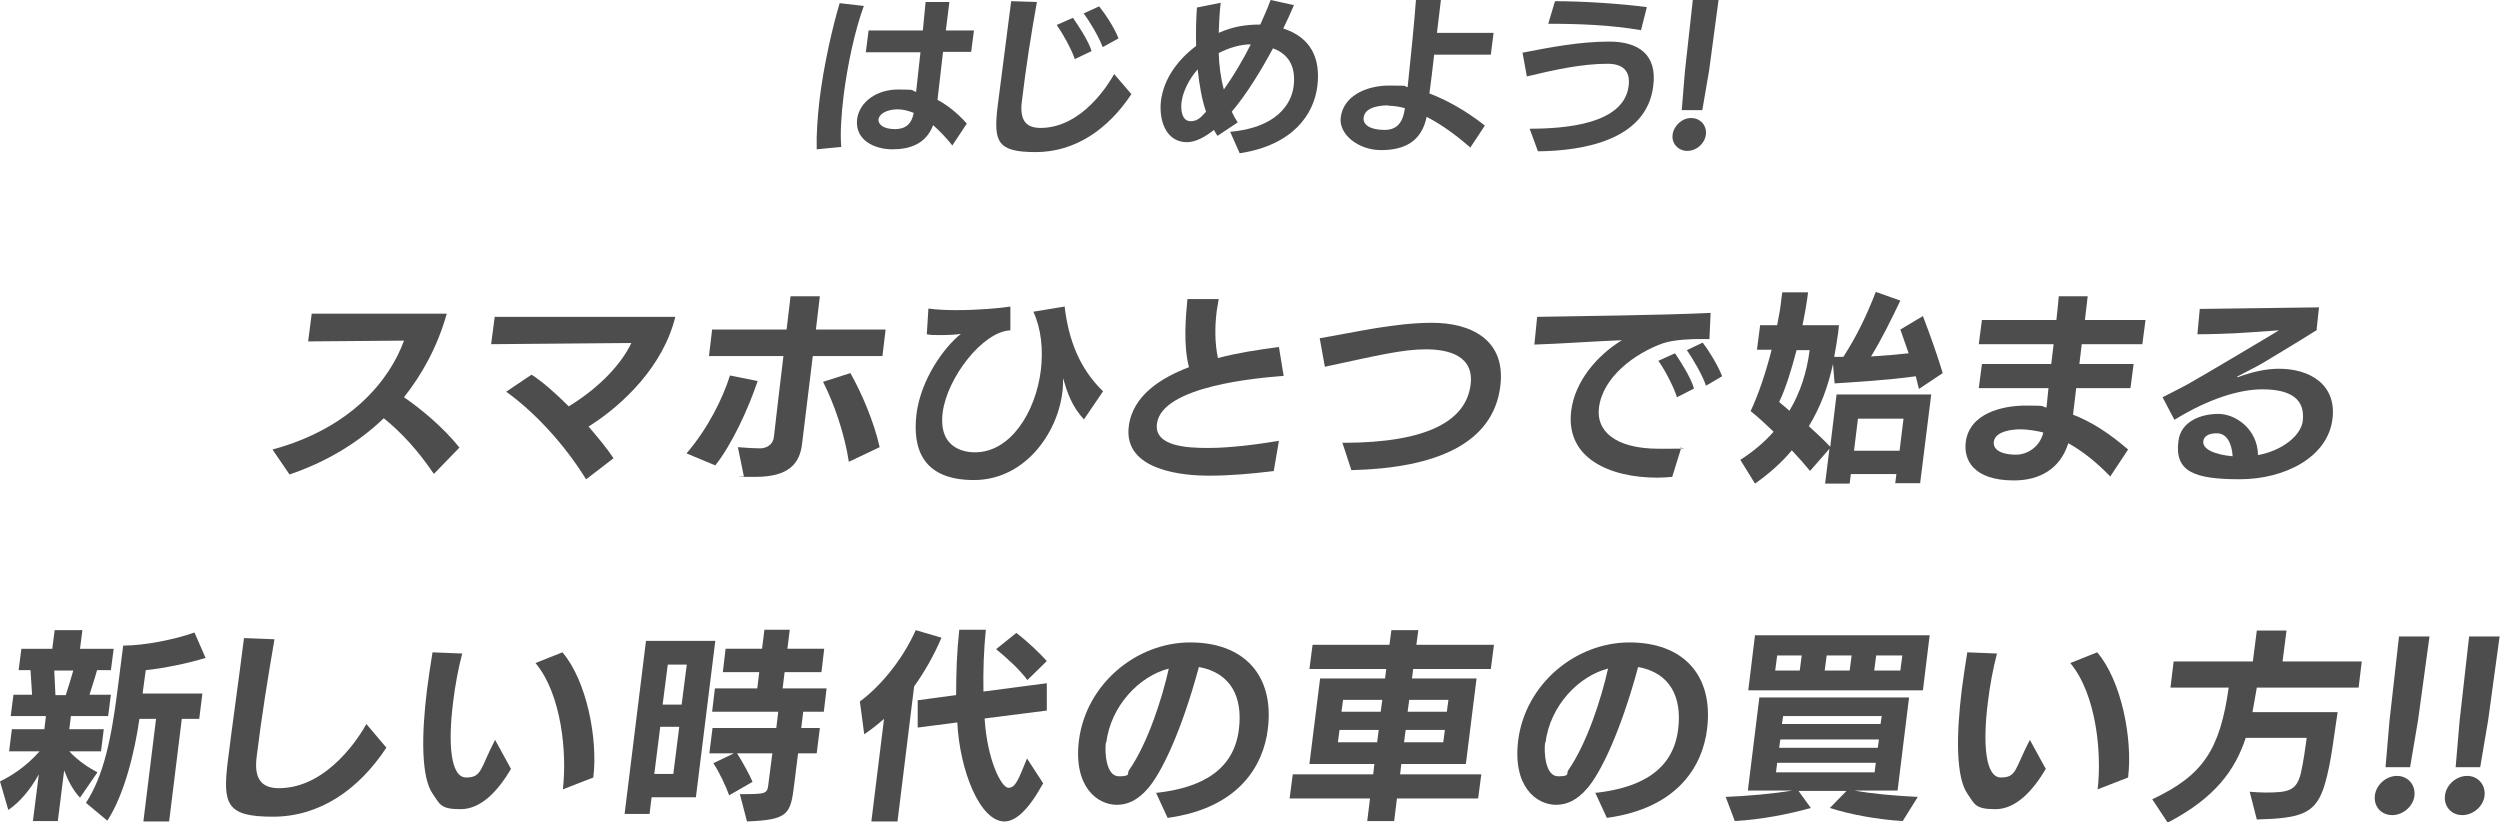 <?xml version="1.0" encoding="UTF-8"?>
<svg id="_レイヤー_1" data-name="レイヤー_1" xmlns="http://www.w3.org/2000/svg" version="1.1" viewBox="0 0 631.2 207.6">
  <!-- Generator: Adobe Illustrator 29.8.2, SVG Export Plug-In . SVG Version: 2.1.1 Build 3)  -->
  <defs>
    <style>
      .st0 {
        fill: #4d4d4d;
      }
    </style>
  </defs>
  <g>
    <path class="st0" d="M206.2,37.7c-.1-3.7.2-8,.7-12.4,1.1-9,3.3-18.5,5.1-24.5l6.1.7c-2.3,6.3-4.1,14.8-5.1,22.6-.6,5-.9,9.6-.6,13l-6.2.6ZM240.5,36.8c-1.4-1.8-3.1-3.6-4.9-5.2-1.8,4.7-5.8,6.1-10.3,6.1s-9.5-2.3-8.9-7.6c.6-4.5,5.1-7.5,10.3-7.5s3,.2,4.6.6l1.1-10h-13.8l.7-5.5h13.7c.3-2.9.5-5.5.7-7.2h6s-.9,7.2-.9,7.2h7.1l-.7,5.4h-7.1s-1.4,12.1-1.4,12.1c2.4,1.3,4.9,3.2,7.4,6l-3.7,5.6ZM226.7,27.6c-2.9,0-4.7,1.2-4.9,2.5-.1,1.5,1.5,2.5,4.2,2.5s4.2-1.4,4.7-4.1c-1.3-.5-2.6-.9-4.1-.9Z"/>
    <path class="st0" d="M285.7,23.7c-6,9.1-14.4,14.7-24.2,14.7s-10.7-2.6-9.6-11.7c1.1-8.8,2.3-17.6,3.4-26.4l6.5.2c-1.5,8.3-2.8,16.7-3.8,25.1-.6,4.7,1,6.7,4.7,6.7,10.7,0,17.5-11.6,18.6-13.6l4.3,5ZM271.4,15c-.9-2.7-3.3-6.9-4.6-8.7l4.1-1.8c1.1,1.6,3.9,5.7,4.7,8.4l-4.2,2ZM278.4,11.9c-.9-2.5-3.2-6.4-4.8-8.5l3.9-1.8c1.4,1.7,3.9,5.4,4.9,8.1l-4,2.2Z"/>
    <path class="st0" d="M310.4,33.3c11.9-1,15.6-7,16.2-11.4.6-4.7-.9-8.1-5.2-9.7-3,5.6-6.6,11.5-10.4,16,.4.9.9,1.8,1.5,2.7l-5.1,3.4c-.3-.4-.6-.9-.9-1.5-2.1,1.7-4.6,3.1-6.8,3.1-5.4,0-7.1-5.6-6.6-10.3.7-5.9,4.5-10.7,8.9-14-.1-3.5,0-6.9.2-9.7l6-1.2c-.3,2.5-.4,5-.5,7.6,3.6-1.6,6.8-2.1,10.5-2.1,1-2.2,1.9-4.3,2.6-6.2l5.9,1.3c-.8,1.9-1.7,3.8-2.7,5.9,6.8,2.2,9.5,7.3,8.6,14.6-.9,7-6,14.8-19.6,16.9l-2.4-5.4ZM302.4,17.5c-2.4,2.7-3.8,5.9-4.1,8.4-.2,1.9.1,4.7,2.3,4.7s3-1.6,3.9-2.4c-1.1-3.2-1.7-6.9-2.1-10.6ZM307.7,13.4c.1,3.1.5,6.3,1.3,9.2,2.4-3.4,4.8-7.4,6.8-11.4-2.7,0-5.6.9-8.1,2.2Z"/>
    <path class="st0" d="M371.3,37.3c-3.1-2.7-7-5.7-11.1-7.8-1.3,6.3-5.7,8.4-11.5,8.4s-10.7-4-10.2-8.2c.6-5.2,6-8.1,12.3-8.1s3,.2,4.6.4c.7-6.7,1.7-16.3,2.1-22h6.3c0,.1-1,8.3-1,8.3h14.3c0,0-.7,5.5-.7,5.5h-14.3c-.4,3.5-.8,6.9-1.2,9.8,4.2,1.6,8.9,4.1,14,8.1l-3.7,5.6ZM350.6,26.6c-1.9,0-5.9.3-6.3,3-.3,2,1.8,3.2,5.3,3.2s4.7-2.4,5.1-5.5c-1.5-.4-2.9-.6-4.2-.6Z"/>
    <path class="st0" d="M386.1,32.5c9,0,23.9-1.1,25.1-10.8.5-3.9-1.6-5.6-5.3-5.6-6.7,0-13.7,1.6-20.4,3.2l-1.1-6c7.2-1.4,14.6-2.8,21.9-2.8s12.2,3.2,11.1,11.3c-1.7,13.6-17.7,16.3-29.1,16.4l-2.1-5.7ZM414.2,7.6c-7.6-1.3-15.5-1.6-23.3-1.6l1.7-5.7c7,0,16.4.6,23.2,1.5l-1.5,5.9Z"/>
    <path class="st0" d="M426,38.1c-2.3,0-4-1.9-3.7-4.1.3-2.3,2.4-4.2,4.7-4.2s4,1.9,3.7,4.2c-.3,2.3-2.4,4.1-4.7,4.1ZM424.6,27.9l.8-9.8L427.4,0h6.5l-2.4,17.9-1.7,9.9h-5.3Z"/>
  </g>
  <g>
    <path class="st0" d="M109.5,119.6c-4.2-6.2-8.4-10.6-12.6-14-7.6,7.3-16.4,11.7-23.8,14.2l-4.3-6.3c19.9-5.4,29.6-17.6,33.2-27.5l-24.2.2.9-7h34.1c-2.4,8.5-6.3,15.4-10.8,21.1,4.5,3.1,9.9,7.6,14,12.7l-6.4,6.6Z"/>
    <path class="st0" d="M147.9,120.9c-5.5-8.9-13.1-17-20.1-22l6.4-4.3c2.7,1.7,6.1,4.7,9.4,8,8-4.9,13.4-10.9,15.8-16l-35.4.3.9-6.9h45.6c-3,12.3-13,22.1-21.9,27.7,2.5,2.9,4.8,5.7,6.3,8l-6.9,5.3Z"/>
    <path class="st0" d="M173.4,114.4c5.3-6.2,9.1-13.8,10.9-19.6l7,1.4c-2.4,7.1-6.5,16-10.7,21.3l-7.2-3ZM205.2,90l-2.7,22.1c-.6,5-3.4,8.3-11.8,8.3s-1.9,0-2.9-.2l-1.5-7.3c2.2.2,4.6.3,5.6.3,1.7,0,3.3-1,3.5-2.9.3-2.8,1.4-12.1,2.4-20.4h-18.8l.8-6.7h18.8l1-8.4h7.4l-1,8.4h17.6l-.8,6.7h-17.6ZM214.3,116.5c-1.1-7.1-3.7-14.6-6.5-20.1l6.9-2.2c2.8,4.9,5.9,12.1,7.4,18.7l-7.8,3.7Z"/>
    <path class="st0" d="M273.8,106c-3.2-3.3-4.4-7.1-5.4-10.5,0,1.2,0,2.5-.2,3.7-1.3,10.4-9.6,22-22.3,22s-15.6-7.6-14.5-16.7c1.1-8.6,6.8-16.7,11.2-20.2-1.2.2-3.1.3-5.2.3s-2.2,0-3.4-.2l.4-6.5c2.2.3,4.6.4,7.1.4,5.5,0,11.1-.5,13.6-.9v6c-7,.3-16,12-17.1,20.8-1.2,9.8,6.7,10,8.2,10,8.9,0,15.3-10.1,16.6-20.8.6-5.1.1-10.4-1.9-14.7l7.9-1.3c1,8.5,3.8,15.7,9.7,21.4l-4.9,7.2Z"/>
    <path class="st0" d="M321.8,118.9c-5.6.7-11.1,1.2-16.7,1.2s-21.6-1-20.1-12.5c1-7.9,8.4-12.3,15.2-14.9-1.5-5.6-.8-12.9-.4-17.2h7.9c-.2,1-.3,2-.5,3-.5,4-.5,8.1.3,11.9,4.9-1.3,10.2-2.1,15.4-2.8l1.2,7.3c-6.3.5-30.8,2.5-32,12.1-.7,5.7,7.6,6.1,12.9,6.1s11.9-.8,17.9-1.8l-1.3,7.6Z"/>
    <path class="st0" d="M339,111.8c21.9,0,31.2-5.8,32.3-14.7.9-7.2-5.4-8.9-11.3-8.9s-12,1.5-25.5,4.4l-1.3-7.2c9.4-1.6,19-3.9,28.4-3.9s18.7,4,17.2,16c-1.8,14.6-16.4,20.7-37.6,21.2l-2.3-7Z"/>
    <path class="st0" d="M422.2,120.4c-1.2.1-2.5.2-3.7.2-12.1,0-23.3-4.9-21.8-16.9.9-7.3,6.4-13.9,12.8-17.8-5.9.2-15.5.9-22.1,1.1l.7-7c10.4-.2,31.4-.4,43.8-1l-.3,6.6h-2.7c-1.4,0-6.3.1-9.1,1.1-7,2.5-15.2,8.5-16.1,16.3-.7,5.6,3.8,10.3,15.2,10.3s3.5-.1,5.6-.3l-2.3,7.4ZM423.4,100.3c-.9-2.9-3.3-7.3-4.7-9.2l4.2-1.9c1.1,1.6,4,6,4.8,8.9l-4.3,2.2ZM430.7,97.3c-.9-2.7-3.3-6.7-4.8-8.9l4-1.9c1.4,1.8,3.9,5.8,4.9,8.5l-4.1,2.4Z"/>
    <path class="st0" d="M478.5,122.1l.3-2.4h-11.5l-.3,2.4h-6.2l1.1-8.8-4.9,5.6c-1.4-1.7-3-3.5-4.6-5.2-2.5,3-5.6,5.8-9.3,8.4l-3.7-6c3.3-2.1,6.1-4.5,8.4-7.1-2-1.9-3.9-3.7-5.8-5.2,2.1-4.5,3.9-10,5.3-15.5h-3.7l.8-6.2h4.3c.5-2.5.9-4.8,1.1-7l.2-1.3h6.5c-.3,2.5-.8,5.4-1.4,8.3h9.2l-.2,1.9c-.3,2-.6,4.1-1,6.1h2.3c3.4-5.2,6-10.7,8.2-16.4l6.2,2.2c-2.4,5-4.7,9.7-7.4,14.1,3.3-.2,6.8-.5,9.5-.8-.7-2.1-1.5-4.2-2.1-6l5.7-3.4c1.9,4.9,4,11,5,14.4l-6,4c-.2-.9-.5-2-.8-3.2-7.1,1-15.9,1.5-20.5,1.8l-.4-4.9c-1.2,5.5-3.1,10.8-6.1,15.7,2,1.8,3.9,3.6,5.4,5.2l1.6-13.2h23.9l-2.8,22.4h-6.2ZM453.6,88.4c-1.3,5-2.8,9.8-4.4,13.1.8.7,1.7,1.4,2.6,2.2,2.8-4.7,4.4-9.8,5.1-15.3h-3.2ZM480.6,105.7h-11.5l-1,8.1h11.5l1-8.1Z"/>
    <path class="st0" d="M532.8,120.3c-3.3-3.4-6.8-6.3-10.6-8.4-2,6.5-7.3,9.4-13.7,9.4-10.4,0-12.7-5.3-12.2-9.6.9-7.4,9.3-9.3,15.2-9.3s3.5.2,5.2.5l.5-4.9h-17.6c0,0,.8-6.1.8-6.1h17.5l.6-5h-18.9l.8-6.1h18.8c.3-2.7.5-4.8.6-6h7.3l-.7,6h15.3l-.8,6.1h-15.3l-.6,5h13.7l-.8,6.1h-13.7c-.3,2.3-.5,4.5-.8,6.7,4.7,1.8,9.3,4.8,13.9,8.8l-4.5,6.8ZM510,108.4c-1.8,0-6.2.4-6.6,3.1-.3,2.5,2.8,3.3,5.6,3.3s6-1.9,6.9-5.6c-1.2-.3-3.5-.8-5.9-.8Z"/>
    <path class="st0" d="M585,83.3c-4.1,2.6-13.6,8.3-13.6,8.3-1.7,1-4.9,2.6-6.4,3.4-.2.1-.2.2-.2.2,0,0,0,0,0,0,.1,0,.2,0,.3,0,3.5-1.3,7-2.1,10.3-2.1,7.8,0,14.6,4,13.5,12.7-1.2,9.7-12.1,15.2-23.4,15.2s-16.5-1.8-15.5-9.6c.6-5.1,5.8-6.9,10.1-6.9s9.9,3.8,10,10.4c6-1.1,10.8-4.8,11.3-8.6.8-6.7-4.9-8-10.3-8s-13.2,2.2-22.1,7.7l-3-5.7c2-1,4.1-2.1,6.2-3.2,5.3-3,16.5-9.7,16.5-9.7,2.4-1.4,6.7-4,6.7-4l-7.1.5c-5.1.4-11.5.5-13.5.5l.6-6.4,30.1-.4-.6,5.6ZM559.7,109.4c-1.3,0-3.2.3-3.4,2-.3,2,2.9,3.4,7.4,3.8-.2-3-1.3-5.8-4-5.8Z"/>
    <path class="st0" d="M8.3,207.4l1.5-11.9c-2.2,4-4.9,7.1-7.7,9l-2.1-7.2c3-1.5,6.4-3.6,10-7.6H2.3l.7-5.6h8.2l.4-3.3H2.7l.7-5.4h4.7l-.4-6.2h-3l.7-5.4h7.8l.6-4.7h7l-.6,4.7h8.5l-.7,5.4h-3.5c-.5,1.9-1.3,4.2-1.9,6.2h5.4l-.7,5.4h-9.4l-.4,3.3h8.7l-.7,5.6h-8c2.2,2.4,5,4.2,7.1,5.3l-4.4,6.4c-1.8-1.9-3-4.3-4-6.9l-1.6,12.8h-6.4ZM16.6,175.5c.6-1.8,1.3-4.1,1.9-6.2h-4.8l.3,6.2h2.5ZM36.2,207.4l3.2-25.9h-4.2c-1.2,8.4-3.8,19.1-8.1,25.7l-5.4-4.5c4.5-6.9,6.4-16.1,8-28.7l1.4-11c5.3,0,12.9-1.5,18-3.3l2.8,6.4c-4,1.3-10.9,2.7-15.1,3.1l-.8,5.9h15.1l-.8,6.4h-4.4l-3.2,25.9h-6.4Z"/>
    <path class="st0" d="M97.6,188.7c-7.1,10.8-17,17.5-28.7,17.5s-12.7-3.1-11.4-13.9c1.3-10.4,2.8-20.8,4.1-31.2l7.7.3c-1.7,9.9-3.3,19.8-4.5,29.7-.7,5.5,1.2,7.9,5.6,7.9,12.6,0,20.8-13.8,22.1-16.2l5,5.9Z"/>
    <path class="st0" d="M129.1,194c-3.4,5.8-7.7,10.3-12.8,10.3s-5.2-1.2-7-3.8c-3-4.2-2.9-14.9-1.5-26.3.4-3.2.9-6.3,1.4-9.5l7.5.3c-1,3.8-1.8,8.1-2.3,12.3-1.3,10.3-.7,19,3.3,19s3.5-2.2,7.3-9.5l4,7.3ZM142.1,199.4c1.1-9.2-.3-24.1-6.9-32l6.8-2.7c6.1,7.1,9,21.8,7.8,31.6l-7.7,3Z"/>
    <path class="st0" d="M164.5,201.4l-.5,4.1h-6.3l5.4-43.7h17.5l-4.9,39.5h-11.1ZM171.5,183.5h-4.8l-1.5,11.9h4.8l1.5-11.9ZM173.4,167.8h-4.8l-1.3,10.1h4.8l1.3-10.1ZM186.7,200.5c6.7,0,7,0,7.3-2.5l1-7.8h-8.9c1.5,2.4,3.2,5.5,3.9,7.2l-5.9,3.4c-.7-2-2.5-5.9-4-8.1l5.2-2.5h-6.2l.8-6.4h16.1l.5-4.1h-16.7l.7-5.9h10.7l.5-4.1h-9.2l.7-5.9h9.2l.6-4.8h6.4l-.6,4.8h9.3l-.7,5.9h-9.3l-.5,4.1h11.1l-.7,5.9h-5.2l-.5,4.1h4.7l-.8,6.4h-4.7l-1,8c-.9,7.4-1.5,8.8-11.9,9.2l-1.8-6.9Z"/>
    <path class="st0" d="M220,207.4l3.2-25.9c-1.6,1.4-3.1,2.6-5,3.9l-1.1-8.3c4.7-3.4,10.6-10.1,14.1-18l6.5,1.9c-1.8,4.3-4.3,8.7-6.9,12.3l-4.2,34.1h-6.6ZM263.3,197.9c-3.7,6.7-6.9,9.5-9.7,9.5-6.2,0-11.3-12.9-11.9-25l-10,1.3v-6.9c0,0,9.7-1.3,9.7-1.3,0-5.6.2-11.2.8-16.5h6.7c-.5,5-.7,10.2-.6,15.6l16-2.1v6.9s-15.7,2-15.7,2c.6,10.3,4.2,17.5,6,17.5s2.5-2,4.7-7.4l4.1,6.3ZM259.4,171.7c-2.1-2.8-5-5.4-7.9-7.8l5.1-4.1c2.9,2.2,5.9,5.1,7.7,7.1l-4.9,4.8Z"/>
    <path class="st0" d="M291.8,200.2c12.1-1.3,19.8-6.1,21-16.1,1-8.1-2-14.2-10.1-15.7-4.5,16.6-9.5,26.8-12.9,30.7-2.5,2.9-5.1,4.1-7.8,4.1-5,0-11-4.6-9.6-16.2,1.8-14.3,14.5-24.8,28.1-24.8s21.3,8.3,19.6,21.9c-1.1,8.9-7,19.9-25.3,22.4l-3-6.5ZM279.2,187.5c-.3,2.3,0,8.5,3.3,8.5s1.9-.8,2.6-1.6c4.7-6.8,8.3-18,10-25.6-7.4,1.9-14.6,9.3-15.8,18.7Z"/>
    <path class="st0" d="M352.7,201.6l-.7,5.7h-6.8l.7-5.7h-20.3l.8-6.1h20.3l.3-2.6h-16.4l2.7-21.6h16.4l.3-2.4h-19.4l.8-6.1h19.4l.5-3.7h6.8l-.5,3.7h19.6l-.8,6.1h-19.6l-.3,2.4h16.3l-2.7,21.6h-16.3l-.3,2.6h20.5l-.8,6.1h-20.5ZM348.1,184.3h-9.9l-.4,3.1h9.9l.4-3.1ZM349,176.7h-9.9l-.4,3h9.9l.4-3ZM364.8,184.3h-9.9l-.4,3.1h9.9l.4-3.1ZM365.7,176.7h-9.9l-.4,3h9.9l.4-3Z"/>
    <path class="st0" d="M402.7,200.2c12.1-1.3,19.8-6.1,21-16.1,1-8.1-2-14.2-10.1-15.7-4.5,16.6-9.5,26.8-12.9,30.7-2.5,2.9-5.1,4.1-7.8,4.1-5,0-11-4.6-9.6-16.2,1.8-14.3,14.5-24.8,28.1-24.8s21.3,8.3,19.6,21.9c-1.1,8.9-7,19.9-25.3,22.4l-3-6.5ZM390.1,187.5c-.3,2.3,0,8.5,3.3,8.5s1.9-.8,2.6-1.6c4.7-6.8,8.3-18,10-25.6-7.4,1.9-14.6,9.3-15.8,18.7Z"/>
    <path class="st0" d="M480.4,207.3c-6.6-.4-13.4-1.7-18.4-3.3l4.2-4.3h-12.1l3.1,4.3c-5.8,1.6-12.4,2.9-19.2,3.3l-2.3-6.1c5.3-.2,12.1-.8,16.8-1.6h-11.2l2.9-23.5h37.8l-2.9,23.5h-10.9c4.5.8,9.8,1.3,16,1.6l-3.8,6.1ZM441.4,174.3l1.7-13.9h44.1l-1.7,13.9h-44.1ZM454.9,165.5h-6.2l-.5,3.8h6.2l.5-3.8ZM473.6,192.6h-24.9l-.3,2.4h24.9l.3-2.4ZM474.4,186.7h-24.9l-.3,2.1h24.9l.3-2.1ZM475.1,180.8h-24.9l-.3,2h24.9l.3-2ZM467.5,165.5h-6.3l-.5,3.8h6.3l.5-3.8ZM480.3,165.5h-6.6l-.5,3.8h6.6l.5-3.8Z"/>
    <path class="st0" d="M516.6,194c-3.4,5.8-7.7,10.3-12.8,10.3s-5.2-1.2-7-3.8c-3-4.2-2.9-14.9-1.5-26.3.4-3.2.9-6.3,1.4-9.5l7.5.3c-1,3.8-1.8,8.1-2.3,12.3-1.3,10.3-.7,19,3.3,19s3.5-2.2,7.3-9.5l4,7.3ZM529.6,199.4c1.1-9.2-.3-24.1-6.9-32l6.8-2.7c6.1,7.1,9,21.8,7.8,31.6l-7.7,3Z"/>
    <path class="st0" d="M568,199.9c1.3.1,2.6.2,4,.2,5.9,0,7.8-.5,8.9-4.8.7-3,1.2-6.9,1.5-9h-15.4c-2.7,8.2-7.8,15.2-19.7,21.4l-3.9-5.9c12.8-6,17.1-12.5,19.3-28.2h-14.7l.8-6.6h20l1-7.8h7.5l-1,7.8h20l-.8,6.6h-25.7c-.4,2.1-.7,4.2-1.1,6.2h21.5c-.9,5.7-1.6,12.7-3.2,18.1-2.2,7.6-5.9,8.7-17.2,9l-1.8-7Z"/>
    <path class="st0" d="M604,205.8c-2.8,0-4.7-2.2-4.4-4.9.3-2.8,2.9-5,5.6-5s4.7,2.2,4.4,5c-.3,2.7-2.9,4.9-5.6,4.9ZM602.3,193.7l1-11.7,2.4-21.3h7.7l-2.9,21.2-2,11.8h-6.3Z"/>
    <path class="st0" d="M621.7,205.8c-2.8,0-4.7-2.2-4.4-4.9.3-2.8,2.9-5,5.6-5s4.7,2.2,4.4,5c-.3,2.7-2.9,4.9-5.6,4.9ZM620,193.7l1-11.7,2.4-21.3h7.7l-2.9,21.2-2,11.8h-6.3Z"/>
  </g>
</svg>